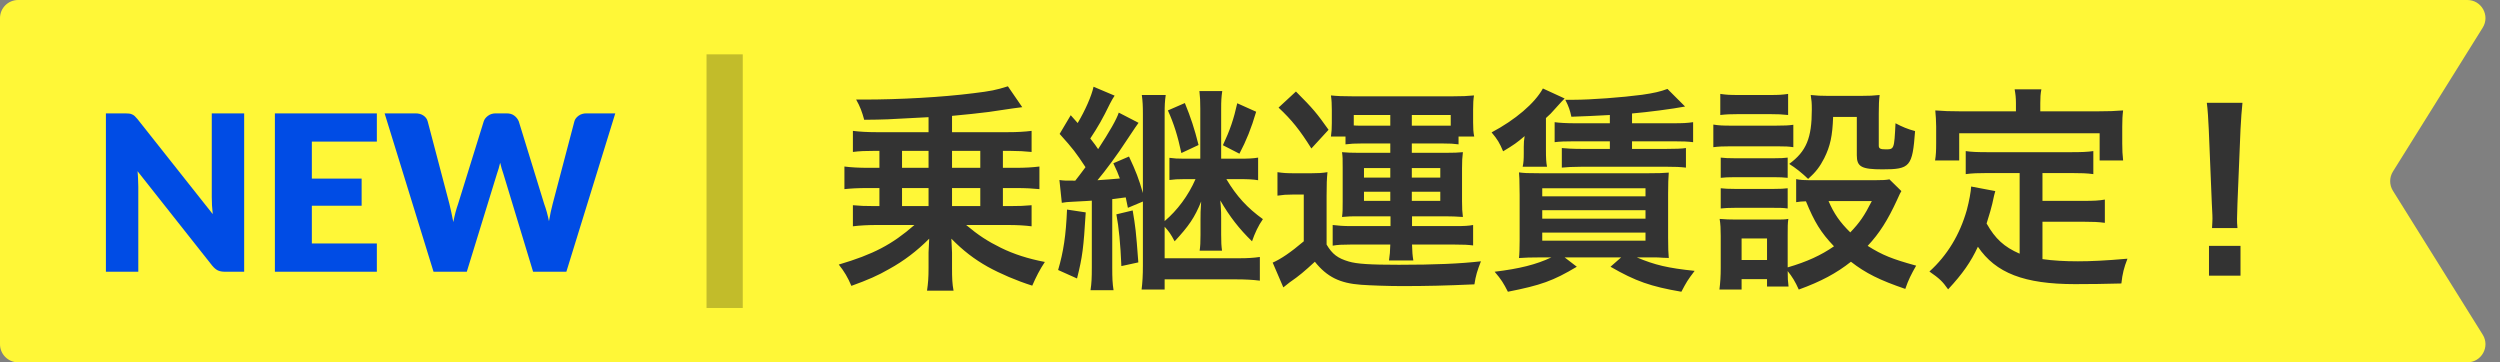 <svg width="138" height="20" viewBox="0 0 138 20" fill="none" xmlns="http://www.w3.org/2000/svg">
<rect x="0" y="0" width="138" height="20" fill="#808080" stroke="none"/>
<path d="M0 1C0 0.448 0.448 0 1 0H136.197C136.982 0 137.461 0.863 137.045 1.529L132.089 9.471C131.887 9.795 131.887 10.206 132.089 10.53L137.045 18.471C137.461 19.137 136.982 20 136.197 20H1C0.448 20 0 19.552 0 19V1Z" fill="#FFF737"/>
<path d="M48.544 8.328H48.256C47.788 8.328 47.44 8.34 47.08 8.388V7.224C47.44 7.272 47.908 7.296 48.388 7.296H51.256V6.468C48.868 6.6 48.868 6.6 47.704 6.612C47.584 6.168 47.476 5.88 47.26 5.496C47.428 5.496 47.536 5.496 47.644 5.496C49.684 5.496 52.012 5.364 53.716 5.148C54.712 5.028 54.988 4.968 55.636 4.764L56.428 5.916C56.38 5.916 55.768 6 54.58 6.18C54.016 6.252 53.332 6.324 52.552 6.396V7.296H55.624C56.152 7.296 56.56 7.272 56.944 7.224V8.388C56.608 8.352 56.176 8.328 55.756 8.328H55.36V9.264H56.056C56.596 9.264 56.992 9.24 57.376 9.192V10.44C57.004 10.404 56.644 10.38 56.056 10.38H55.36V11.376H55.756C56.248 11.376 56.572 11.364 56.944 11.328V12.492C56.572 12.444 56.14 12.42 55.636 12.42H53.332C54.004 12.984 54.52 13.32 55.252 13.68C55.96 14.028 56.74 14.28 57.676 14.46C57.388 14.892 57.196 15.276 56.98 15.768C56.104 15.492 55.216 15.108 54.52 14.724C53.776 14.304 53.164 13.836 52.516 13.176C52.528 13.38 52.54 13.632 52.552 13.944V14.784C52.552 15.36 52.564 15.66 52.636 16.044H51.172C51.232 15.624 51.256 15.348 51.256 14.784V13.932C51.256 13.824 51.268 13.572 51.292 13.176C50.608 13.86 49.9 14.4 49.072 14.856C48.472 15.204 47.896 15.456 46.996 15.78C46.804 15.324 46.6 14.976 46.3 14.604C48.208 14.04 49.24 13.5 50.476 12.42H48.388C47.932 12.42 47.452 12.444 47.08 12.492V11.328C47.44 11.364 47.776 11.376 48.256 11.376H48.544V10.38H47.92C47.332 10.38 46.96 10.404 46.612 10.44V9.192C46.972 9.24 47.428 9.264 47.92 9.264H48.544V8.328ZM49.792 8.328V9.264H51.256V8.328H49.792ZM49.792 10.38V11.376H51.256V10.38H49.792ZM54.112 11.376V10.38H52.552V11.376H54.112ZM54.112 9.264V8.328H52.552V9.264H54.112ZM58.612 11.196L58.48 9.936C58.708 9.972 58.816 9.972 59.356 9.972C59.56 9.708 59.692 9.54 59.92 9.228C59.38 8.412 59.248 8.232 58.492 7.392L59.104 6.36C59.284 6.552 59.332 6.624 59.488 6.792C59.908 6.084 60.256 5.292 60.364 4.788L61.528 5.28C61.444 5.4 61.384 5.508 61.276 5.712C60.856 6.576 60.604 7.008 60.184 7.644C60.436 7.968 60.484 8.028 60.616 8.232C61.252 7.26 61.636 6.588 61.756 6.216L62.848 6.78C62.716 6.96 62.716 6.96 62.14 7.824C61.732 8.46 61 9.456 60.58 9.948C61.06 9.912 61.324 9.9 61.816 9.852C61.708 9.564 61.648 9.408 61.456 9.012L62.32 8.64C62.704 9.456 62.86 9.864 63.088 10.656V6.3C63.088 5.856 63.076 5.592 63.028 5.244H64.348C64.3 5.58 64.288 5.808 64.288 6.288V12.204C64.984 11.616 65.596 10.8 65.992 9.888H65.368C65.008 9.888 64.816 9.9 64.552 9.936V8.712C64.804 8.748 65.008 8.76 65.368 8.76H66.256V6C66.256 5.58 66.244 5.364 66.208 5.028H67.468C67.42 5.364 67.408 5.568 67.408 6.012V8.76H68.416C68.884 8.76 69.172 8.748 69.448 8.7V9.948C69.16 9.9 68.896 9.888 68.416 9.888H67.696C68.26 10.836 68.86 11.484 69.712 12.096C69.46 12.456 69.268 12.864 69.112 13.32C68.404 12.636 67.876 11.952 67.36 11.064C67.372 11.184 67.372 11.28 67.384 11.34C67.408 11.688 67.408 11.82 67.408 12.048V12.948C67.408 13.38 67.42 13.572 67.456 13.836H66.22C66.256 13.608 66.268 13.356 66.268 12.96V12.096C66.268 11.796 66.268 11.652 66.304 11.124C65.944 12.012 65.62 12.48 64.84 13.32C64.624 12.912 64.528 12.78 64.288 12.516V14.256H68.392C68.884 14.256 69.232 14.232 69.544 14.184V15.492C69.172 15.444 68.728 15.42 68.2 15.42H64.288V15.984H63.016C63.064 15.588 63.088 15.216 63.088 14.652V11.124L62.26 11.472C62.2 11.196 62.176 11.076 62.14 10.896C61.768 10.944 61.696 10.956 61.396 10.992V14.772C61.396 15.348 61.408 15.636 61.468 16.02H60.196C60.256 15.636 60.268 15.324 60.268 14.772V11.076C60.184 11.088 59.836 11.1 59.212 11.136C58.924 11.148 58.804 11.16 58.612 11.196ZM58.9 11.568L59.932 11.724C59.812 13.704 59.752 14.172 59.452 15.372L58.408 14.904C58.708 13.884 58.84 12.984 58.9 11.568ZM61.624 11.832L62.524 11.616C62.68 12.552 62.704 12.72 62.836 14.484L61.9 14.688C61.852 13.488 61.756 12.516 61.624 11.832ZM64.468 6.096L65.404 5.688C65.728 6.48 65.932 7.092 66.16 8.004L65.212 8.448C65.008 7.5 64.804 6.84 64.468 6.096ZM68.296 5.7L69.34 6.168C69.064 7.104 68.8 7.752 68.416 8.484L67.504 8.016C67.9 7.176 68.104 6.564 68.296 5.7ZM76.744 7.92H75.16C74.788 7.92 74.548 7.932 74.272 7.968V7.536H73.468C73.504 7.284 73.516 7.092 73.516 6.804V6.06C73.516 5.76 73.504 5.508 73.468 5.268C73.816 5.304 74.116 5.316 74.632 5.316H80.224C80.704 5.316 80.992 5.304 81.364 5.268C81.328 5.496 81.316 5.712 81.316 6.036V6.756C81.316 7.08 81.328 7.308 81.376 7.536H80.512V7.968C80.236 7.932 80.056 7.92 79.636 7.92H77.932V8.436H79.768C80.272 8.436 80.476 8.424 80.752 8.4C80.716 8.676 80.704 8.904 80.704 9.288V11.1C80.704 11.496 80.716 11.7 80.752 11.976C80.356 11.952 80.14 11.94 79.768 11.94H77.944V12.48H80.356C80.848 12.48 81.052 12.468 81.316 12.42V13.548C81.016 13.512 80.812 13.5 80.32 13.5H77.944C77.956 13.896 77.968 14.088 78.016 14.376H76.672C76.72 14.052 76.732 13.908 76.744 13.5H74.524C74.104 13.5 73.852 13.512 73.564 13.56V12.42C73.852 12.456 74.176 12.48 74.512 12.48H76.756V11.94H75.04C74.596 11.94 74.44 11.94 74.08 11.976C74.116 11.7 74.116 11.58 74.116 11.1V9.288C74.116 8.76 74.116 8.664 74.08 8.4C74.368 8.424 74.584 8.436 75.04 8.436H76.744V7.92ZM76.744 6.936V6.348H74.728V6.924C74.86 6.936 74.944 6.936 75.1 6.936H76.744ZM77.932 6.936H79.756C79.84 6.936 79.84 6.936 80.08 6.936V6.348H77.932V6.936ZM76.744 9.276H75.292V9.804H76.744V9.276ZM77.932 9.276V9.804H79.504V9.276H77.932ZM76.744 10.584H75.292V11.088H76.744V10.584ZM77.932 10.584V11.088H79.504V10.584H77.932ZM70.576 5.94L71.536 5.052C72.496 6.012 72.688 6.252 73.336 7.164L72.388 8.196C71.752 7.176 71.296 6.612 70.576 5.94ZM70.516 10.8V9.504C70.84 9.552 71.032 9.564 71.476 9.564H72.364C72.712 9.564 72.988 9.552 73.276 9.504C73.24 9.876 73.228 10.164 73.228 10.812V13.5C73.54 14.028 73.84 14.256 74.452 14.436C74.896 14.568 75.616 14.616 77.224 14.616C79.192 14.616 80.596 14.556 81.748 14.424C81.544 14.94 81.46 15.216 81.388 15.696C79.768 15.768 78.76 15.792 77.368 15.792C76.648 15.792 75.628 15.756 75.136 15.72C73.96 15.636 73.252 15.288 72.58 14.448C71.992 14.988 71.728 15.216 71.188 15.588C71.092 15.66 70.972 15.756 70.84 15.864L70.252 14.496C70.696 14.304 71.248 13.932 71.968 13.32V10.74H71.332C71.008 10.74 70.84 10.752 70.516 10.8ZM88.864 6.804V6.348C87.736 6.408 87.736 6.408 86.74 6.444C86.668 6.096 86.584 5.856 86.404 5.508C86.608 5.508 86.764 5.508 86.86 5.508C87.808 5.508 89.56 5.376 90.64 5.232C91.312 5.136 91.66 5.052 92.044 4.908L93.016 5.88C92.332 6.012 90.94 6.192 90.088 6.264V6.804H92.368C92.896 6.804 93.136 6.792 93.46 6.744V7.848C93.172 7.812 92.884 7.8 92.368 7.8H90.088V8.22H91.972C92.476 8.22 92.836 8.208 93.064 8.172V9.252C92.728 9.216 92.5 9.204 91.972 9.204H87.316C86.848 9.204 86.416 9.228 86.212 9.252V8.172C86.416 8.196 86.836 8.22 87.316 8.22H88.864V7.8H86.92C86.428 7.8 86.08 7.812 85.816 7.848V6.744C86.044 6.78 86.488 6.804 86.92 6.804H88.864ZM85.636 14.208H85.048C84.448 14.208 84.22 14.22 83.848 14.244C83.872 14.064 83.884 13.632 83.884 13.284V10.752C83.872 9.792 83.872 9.792 83.848 9.516C84.124 9.552 84.28 9.564 85.06 9.564H90.916C91.588 9.564 91.792 9.552 92.116 9.528C92.092 9.816 92.08 10.164 92.08 10.692V13.116C92.08 13.62 92.092 14.016 92.116 14.244C92.008 14.232 92.008 14.232 91.864 14.232C91.588 14.208 91.42 14.208 91.204 14.208H90.352C91.348 14.628 92.056 14.796 93.544 14.952C93.136 15.492 93.112 15.54 92.812 16.104C91.132 15.816 90.292 15.528 88.9 14.724L89.488 14.208H86.368L87.04 14.724C85.732 15.504 85.06 15.744 83.236 16.104C82.996 15.636 82.876 15.432 82.504 15C83.884 14.832 84.796 14.604 85.636 14.208ZM85.132 10.392V10.836H90.832V10.392H85.132ZM85.132 11.604V12.072H90.832V11.604H85.132ZM85.132 12.84V13.284H90.832V12.84H85.132ZM85.168 4.884L86.368 5.436C86.236 5.568 86.236 5.568 85.78 6.072C85.672 6.204 85.54 6.336 85.336 6.516V8.256C85.336 8.736 85.348 8.964 85.396 9.204H84.052C84.1 8.976 84.112 8.808 84.112 8.448V8.1C84.112 7.872 84.124 7.728 84.16 7.512C83.74 7.872 83.572 7.992 82.972 8.352C82.78 7.896 82.66 7.692 82.336 7.308C83.632 6.624 84.724 5.7 85.168 4.884ZM104.296 9.9L104.956 10.548C104.884 10.668 104.884 10.668 104.716 11.04C104.2 12.156 103.756 12.864 103.096 13.572C103.912 14.088 104.464 14.304 105.772 14.664C105.496 15.144 105.34 15.456 105.172 15.948C103.768 15.468 102.988 15.084 102.172 14.448C101.368 15.084 100.516 15.54 99.292 15.984C99.1 15.552 98.932 15.276 98.68 14.964C98.68 15.372 98.692 15.516 98.728 15.816H97.54V15.408H96.136V15.984H94.912C94.96 15.612 94.984 15.228 94.984 14.796V13.032C94.984 12.648 94.972 12.372 94.924 12.084C95.224 12.108 95.476 12.12 95.848 12.12H97.912C98.38 12.12 98.512 12.12 98.716 12.084C98.68 12.348 98.68 12.504 98.68 12.96V14.76C99.748 14.448 100.528 14.088 101.236 13.596C100.504 12.828 100.156 12.252 99.688 11.112C99.448 11.124 99.34 11.124 99.148 11.16V9.888C99.388 9.936 99.604 9.948 99.916 9.948H103.456C103.912 9.948 104.128 9.936 104.296 9.9ZM103.324 11.1H100.936C101.236 11.796 101.572 12.276 102.136 12.828C102.652 12.288 102.904 11.928 103.324 11.1ZM96.136 13.164V14.352H97.54V13.164H96.136ZM94.96 6.348V5.184C95.284 5.232 95.476 5.244 95.968 5.244H97.696C98.188 5.244 98.38 5.232 98.704 5.184V6.348C98.38 6.312 98.128 6.3 97.696 6.3H95.968C95.536 6.3 95.26 6.312 94.96 6.348ZM94.576 8.124V6.876C94.864 6.924 95.092 6.936 95.548 6.936H98.02C98.524 6.936 98.728 6.924 98.992 6.888V8.124C98.74 8.088 98.584 8.076 98.08 8.076H95.548C95.116 8.076 94.864 8.088 94.576 8.124ZM94.984 9.816V8.7C95.212 8.724 95.392 8.736 95.776 8.736H97.912C98.308 8.736 98.464 8.724 98.68 8.7V9.816C98.416 9.792 98.272 9.78 97.912 9.78H95.776C95.392 9.78 95.224 9.792 94.984 9.816ZM94.984 11.508V10.392C95.212 10.416 95.392 10.428 95.776 10.428H97.912C98.308 10.428 98.464 10.416 98.68 10.392V11.508C98.404 11.472 98.284 11.472 97.888 11.472H95.764C95.392 11.472 95.236 11.484 94.984 11.508ZM102.496 6.456H101.188C101.152 7.5 101.032 8.064 100.696 8.736C100.456 9.204 100.228 9.504 99.808 9.876C99.46 9.54 99.112 9.264 98.764 9.048C99.712 8.352 100.012 7.62 100.012 6.048C100.012 5.676 100 5.556 99.952 5.244C100.264 5.28 100.528 5.292 100.9 5.292H102.736C103.156 5.292 103.444 5.28 103.756 5.244C103.72 5.508 103.708 5.82 103.708 6.264V8.04C103.708 8.196 103.792 8.244 104.08 8.244C104.56 8.244 104.56 8.244 104.632 6.804C104.992 6.996 105.304 7.128 105.712 7.236C105.568 9.204 105.436 9.348 103.912 9.348C102.748 9.348 102.496 9.204 102.496 8.568V6.456ZM111.484 14.004V9.552H109.72C109.192 9.552 108.856 9.564 108.508 9.612V8.34C108.82 8.388 109.168 8.4 109.72 8.4H114.316C114.88 8.4 115.228 8.388 115.552 8.34V9.612C115.216 9.564 114.868 9.552 114.316 9.552H112.744V11.088H115.012C115.564 11.088 115.864 11.076 116.188 11.016V12.3C115.828 12.252 115.54 12.24 115.012 12.24H112.744V14.304C113.332 14.388 113.992 14.424 114.7 14.424C115.396 14.424 116.212 14.388 117.436 14.28C117.244 14.772 117.16 15.096 117.1 15.648C116.116 15.672 115.492 15.684 114.544 15.684C111.736 15.684 110.164 15.072 109.18 13.62C108.796 14.448 108.34 15.108 107.536 15.972C107.224 15.528 107.056 15.372 106.504 14.988C107.488 14.1 108.184 12.948 108.568 11.592C108.7 11.1 108.796 10.56 108.808 10.296L110.14 10.548C110.08 10.752 110.08 10.764 109.972 11.256C109.912 11.496 109.84 11.772 109.66 12.336C110.14 13.188 110.632 13.632 111.484 14.004ZM111.28 6.144V5.7C111.28 5.4 111.256 5.196 111.208 4.932H112.684C112.636 5.184 112.624 5.376 112.624 5.688V6.144H115.864C116.344 6.144 116.752 6.132 117.196 6.096C117.16 6.372 117.148 6.636 117.148 6.984V7.92C117.148 8.268 117.16 8.544 117.196 8.856H115.9V7.356H108.148V8.856H106.816C106.864 8.568 106.876 8.328 106.876 7.908V6.984C106.876 6.672 106.852 6.372 106.828 6.096C107.26 6.132 107.668 6.144 108.148 6.144H111.28ZM123.508 12.588H122.104C122.116 12.336 122.128 12.216 122.128 12.072C122.128 11.94 122.128 11.94 122.092 11.22L121.924 7.14C121.9 6.612 121.864 6.012 121.816 5.676H123.784C123.748 6 123.7 6.624 123.676 7.14L123.508 11.22C123.484 11.916 123.484 11.916 123.484 12.084C123.484 12.228 123.484 12.348 123.508 12.588ZM123.676 15.216H121.936V13.572H123.676V15.216Z" fill="#333333"/>
<path d="M13.478 6.258V15H12.422C12.266 15 12.134 14.976 12.026 14.928C11.922 14.876 11.818 14.788 11.714 14.664L7.592 9.45C7.608 9.606 7.618 9.758 7.622 9.906C7.63 10.05 7.634 10.186 7.634 10.314V15H5.846V6.258H6.914C7.002 6.258 7.076 6.262 7.136 6.27C7.196 6.278 7.25 6.294 7.298 6.318C7.346 6.338 7.392 6.368 7.436 6.408C7.48 6.448 7.53 6.502 7.586 6.57L11.744 11.82C11.724 11.652 11.71 11.49 11.702 11.334C11.694 11.174 11.69 11.024 11.69 10.884V6.258H13.478ZM17.214 7.818V9.858H19.962V11.358H17.214V13.44H20.802V15H15.174V6.258H20.802V7.818H17.214ZM33.963 6.258L31.263 15H29.427L27.783 9.582C27.751 9.498 27.721 9.406 27.693 9.306C27.665 9.202 27.637 9.094 27.609 8.982C27.581 9.094 27.553 9.202 27.525 9.306C27.497 9.406 27.467 9.498 27.435 9.582L25.767 15H23.931L21.231 6.258H22.935C23.111 6.258 23.257 6.298 23.373 6.378C23.493 6.458 23.571 6.564 23.607 6.696L24.807 11.256C24.843 11.4 24.879 11.558 24.915 11.73C24.951 11.898 24.987 12.074 25.023 12.258C25.095 11.882 25.183 11.548 25.287 11.256L26.703 6.696C26.739 6.584 26.815 6.484 26.931 6.396C27.051 6.304 27.195 6.258 27.363 6.258H27.963C28.139 6.258 28.281 6.3 28.389 6.384C28.497 6.464 28.579 6.568 28.635 6.696L30.039 11.256C30.143 11.536 30.231 11.854 30.303 12.21C30.335 12.03 30.367 11.862 30.399 11.706C30.435 11.546 30.471 11.396 30.507 11.256L31.707 6.696C31.739 6.58 31.815 6.478 31.935 6.39C32.055 6.302 32.199 6.258 32.367 6.258H33.963Z" fill="#004CE5"/>
<line x1="40" y1="3" x2="40" y2="17" stroke="black" stroke-opacity="0.24" stroke-width="2"/>
</svg>
